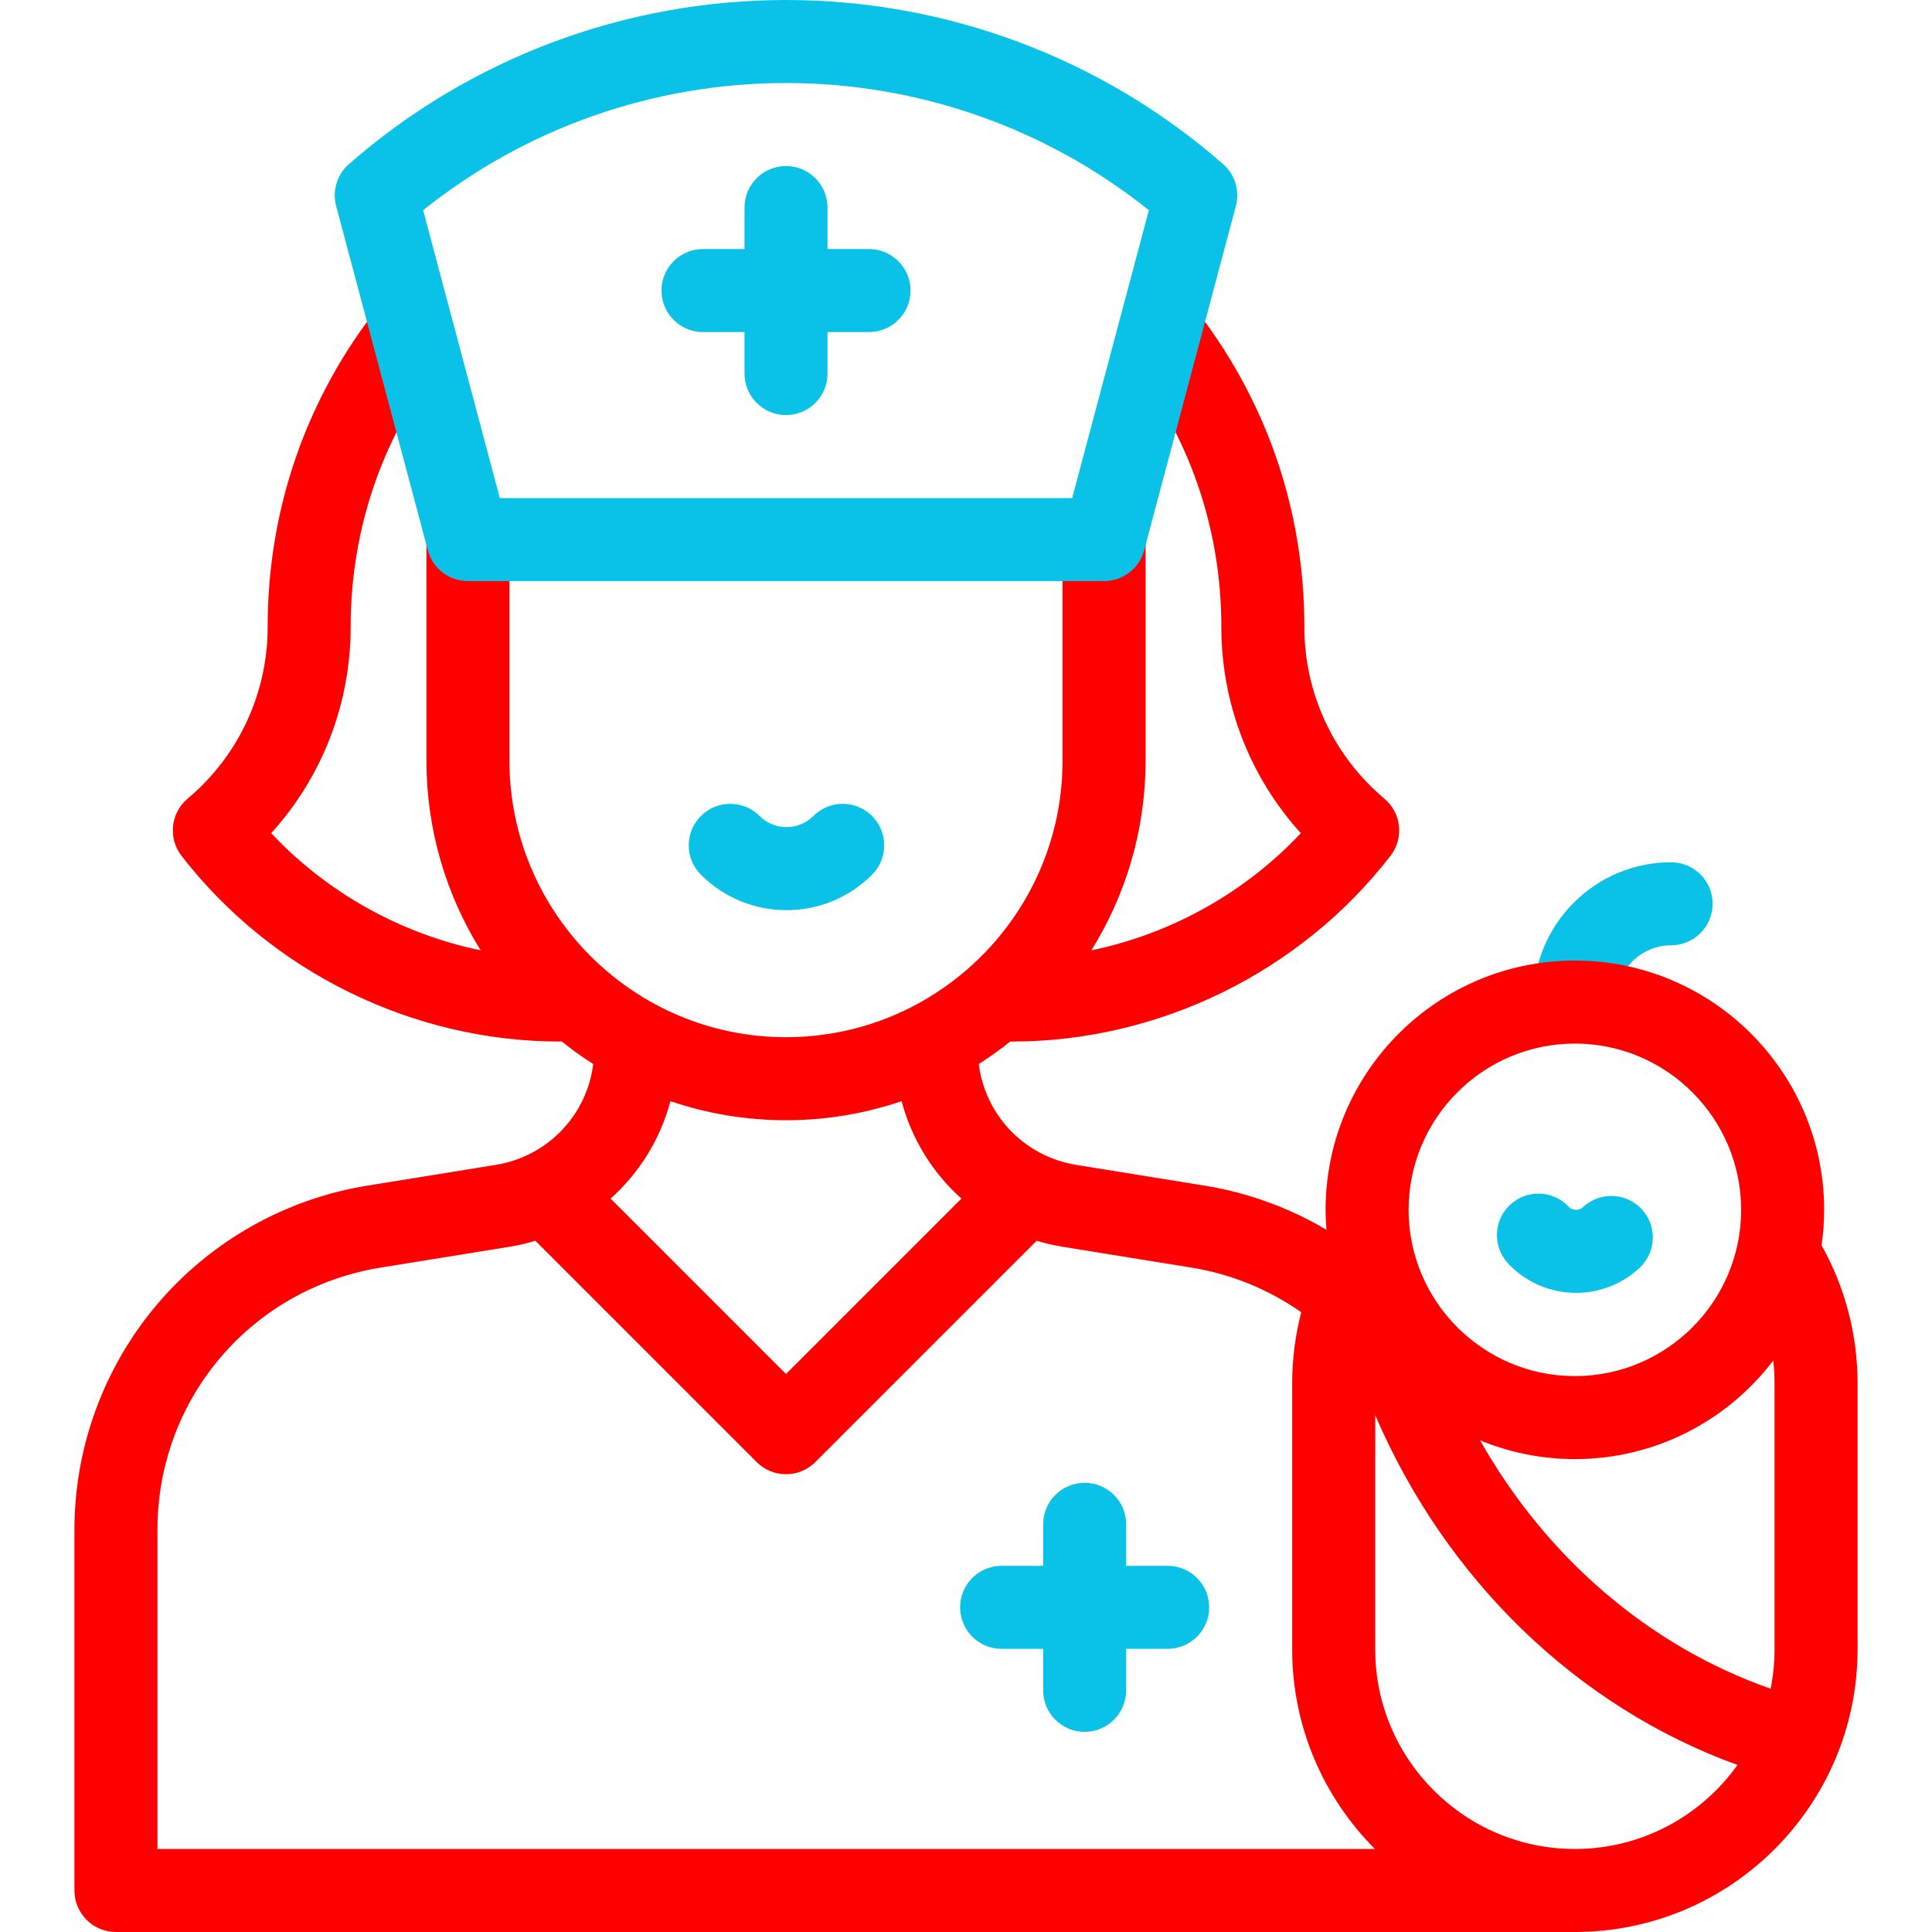 <svg width="512" height="512" viewBox="0 0 512 512" fill="none" xmlns="http://www.w3.org/2000/svg">
<path d="M442.865 228.514C422.735 228.514 406.358 244.891 406.358 265.021H428.358C428.358 257.022 434.866 250.514 442.865 250.514C448.94 250.514 453.865 245.589 453.865 239.514C453.865 233.439 448.94 228.514 442.865 228.514Z" fill="#0AC2E8"/>
<path d="M419.492 319.914C418.42 320.92 416.728 320.867 415.721 319.793C411.564 315.362 404.604 315.14 400.173 319.295C395.742 323.451 395.519 330.413 399.675 334.843C404.524 340.012 411.092 342.623 417.675 342.623C423.726 342.623 429.791 340.416 434.542 335.96C438.973 331.804 439.196 324.843 435.041 320.412C430.885 315.981 423.923 315.758 419.492 319.914Z" fill="#0AC2E8"/>
<path d="M482.736 330.029C483.177 326.953 483.418 323.814 483.418 320.618C483.418 284.192 453.784 254.557 417.358 254.557C380.932 254.557 351.297 284.192 351.297 320.618C351.297 322.401 351.389 324.162 351.528 325.91C341.632 320.048 330.693 316.061 319.238 314.208L285.249 308.713C271.436 306.48 261.086 295.534 259.387 281.984C262.272 280.144 265.05 278.151 267.713 276.021H268.205C307.169 276.021 344.662 257.62 368.499 226.798C372.111 222.128 371.392 215.439 366.87 211.643C353.398 200.335 345.672 183.763 345.672 166.175C345.672 134.842 335.392 105.33 315.943 80.831L298.713 94.51C315.042 115.079 323.673 139.861 323.673 166.176C323.673 186.552 331.239 205.934 344.733 220.803C329.894 236.613 310.342 247.473 289.213 251.853C298.319 237.25 303.59 220.02 303.59 201.579V142.988H281.59V201.579C281.59 241.991 248.712 274.869 208.3 274.869C167.888 274.869 135.01 241.991 135.01 201.579V142.988H113.01V201.579C113.01 220.02 118.281 237.25 127.387 251.853C106.259 247.473 86.707 236.613 71.867 220.803C85.36 205.933 92.927 186.552 92.927 166.175C92.927 139.861 101.558 115.079 117.887 94.509L100.657 80.83C81.208 105.33 70.928 134.842 70.928 166.175C70.928 183.762 63.201 200.335 49.73 211.642C45.208 215.438 44.488 222.127 48.101 226.797C71.938 257.619 109.431 276.02 148.395 276.02H148.887C151.551 278.15 154.328 280.143 157.213 281.983C155.514 295.533 145.164 306.479 131.351 308.712L97.361 314.207C75.72 317.706 55.975 328.826 41.765 345.519C27.555 362.211 19.728 383.477 19.728 405.4V501C19.728 507.075 24.653 512 30.728 512H417.359C458.667 512 492.274 478.393 492.274 437.084V366.571C492.273 353.717 488.982 341.177 482.736 330.029ZM470.273 366.572V437.085C470.273 440.66 469.912 444.151 469.233 447.529C436.823 436.18 409.642 412.515 392.235 381.703C399.985 384.902 408.466 386.679 417.358 386.679C438.783 386.679 457.85 376.42 469.927 360.563C470.154 362.55 470.273 364.555 470.273 366.572ZM417.358 276.558C441.653 276.558 461.418 296.324 461.418 320.619C461.418 344.914 441.653 364.68 417.358 364.68C393.063 364.68 373.297 344.914 373.297 320.619C373.297 296.324 393.063 276.558 417.358 276.558ZM208.299 296.87C219.01 296.87 229.314 295.092 238.932 291.818C241.612 301.907 247.175 310.842 254.784 317.636L208.299 364.122L161.814 317.636C169.423 310.842 174.987 301.906 177.666 291.818C187.284 295.093 197.587 296.87 208.299 296.87ZM41.727 405.401C41.727 370.686 66.601 341.467 100.871 335.926L134.861 330.431C137.264 330.043 139.605 329.499 141.876 328.812L200.521 387.457C202.669 389.605 205.484 390.679 208.299 390.679C211.114 390.679 213.929 389.605 216.077 387.457L274.722 328.812C276.993 329.498 279.334 330.042 281.737 330.431L315.726 335.926C326.235 337.625 336.177 341.681 344.843 347.757C343.258 353.863 342.441 360.179 342.441 366.572V437.085C342.441 457.723 350.83 476.438 364.377 490.001H41.727V405.401ZM417.358 490C388.18 490 364.442 466.262 364.442 437.084V375.019C383.067 418.369 417.708 452.255 460.453 467.731C450.851 481.195 435.118 490 417.358 490Z" fill="#FF0000"/>
<path d="M215.55 216.248C211.622 220.177 205.23 220.177 201.302 216.248C197.006 211.952 190.041 211.952 185.745 216.248C181.45 220.544 181.45 227.509 185.745 231.805C191.804 237.863 199.858 241.2 208.426 241.2C216.994 241.2 225.048 237.864 231.107 231.805C235.402 227.509 235.402 220.544 231.107 216.248C226.811 211.952 219.846 211.952 215.55 216.248Z" fill="#0AC2E8"/>
<path d="M324.136 43.496C292.108 15.449 250.973 0.002 208.29 0C165.624 0.002 124.489 15.449 92.462 43.496C89.314 46.253 88.003 50.558 89.08 54.602L113.38 145.831C114.663 150.648 119.025 154 124.009 154H292.589C297.574 154 301.935 150.648 303.218 145.832L327.518 54.603C328.596 50.559 327.285 46.253 324.136 43.496ZM284.135 132H132.462L112.14 55.705C139.341 33.925 173.225 22.002 208.307 22C243.373 22.002 277.256 33.925 304.458 55.705L284.135 132Z" fill="#0AC2E8"/>
<path d="M197.299 55V66H186.299C180.224 66 175.299 70.925 175.299 77C175.299 83.075 180.224 88 186.299 88H197.299V99C197.299 105.075 202.224 110 208.299 110C214.374 110 219.299 105.075 219.299 99V88H230.299C236.374 88 241.299 83.075 241.299 77C241.299 70.925 236.374 66 230.299 66H219.299V55C219.299 48.925 214.374 44 208.299 44C202.224 44 197.299 48.925 197.299 55Z" fill="#0AC2E8"/>
<path d="M309.442 414.96H298.442V403.96C298.442 397.885 293.517 392.96 287.442 392.96C281.367 392.96 276.442 397.885 276.442 403.96V414.96H265.442C259.367 414.96 254.442 419.885 254.442 425.96C254.442 432.035 259.367 436.96 265.442 436.96H276.442V447.96C276.442 454.035 281.367 458.96 287.442 458.96C293.517 458.96 298.442 454.035 298.442 447.96V436.96H309.442C315.517 436.96 320.442 432.035 320.442 425.96C320.442 419.885 315.518 414.96 309.442 414.96Z" fill="#0AC2E8"/>
</svg>
